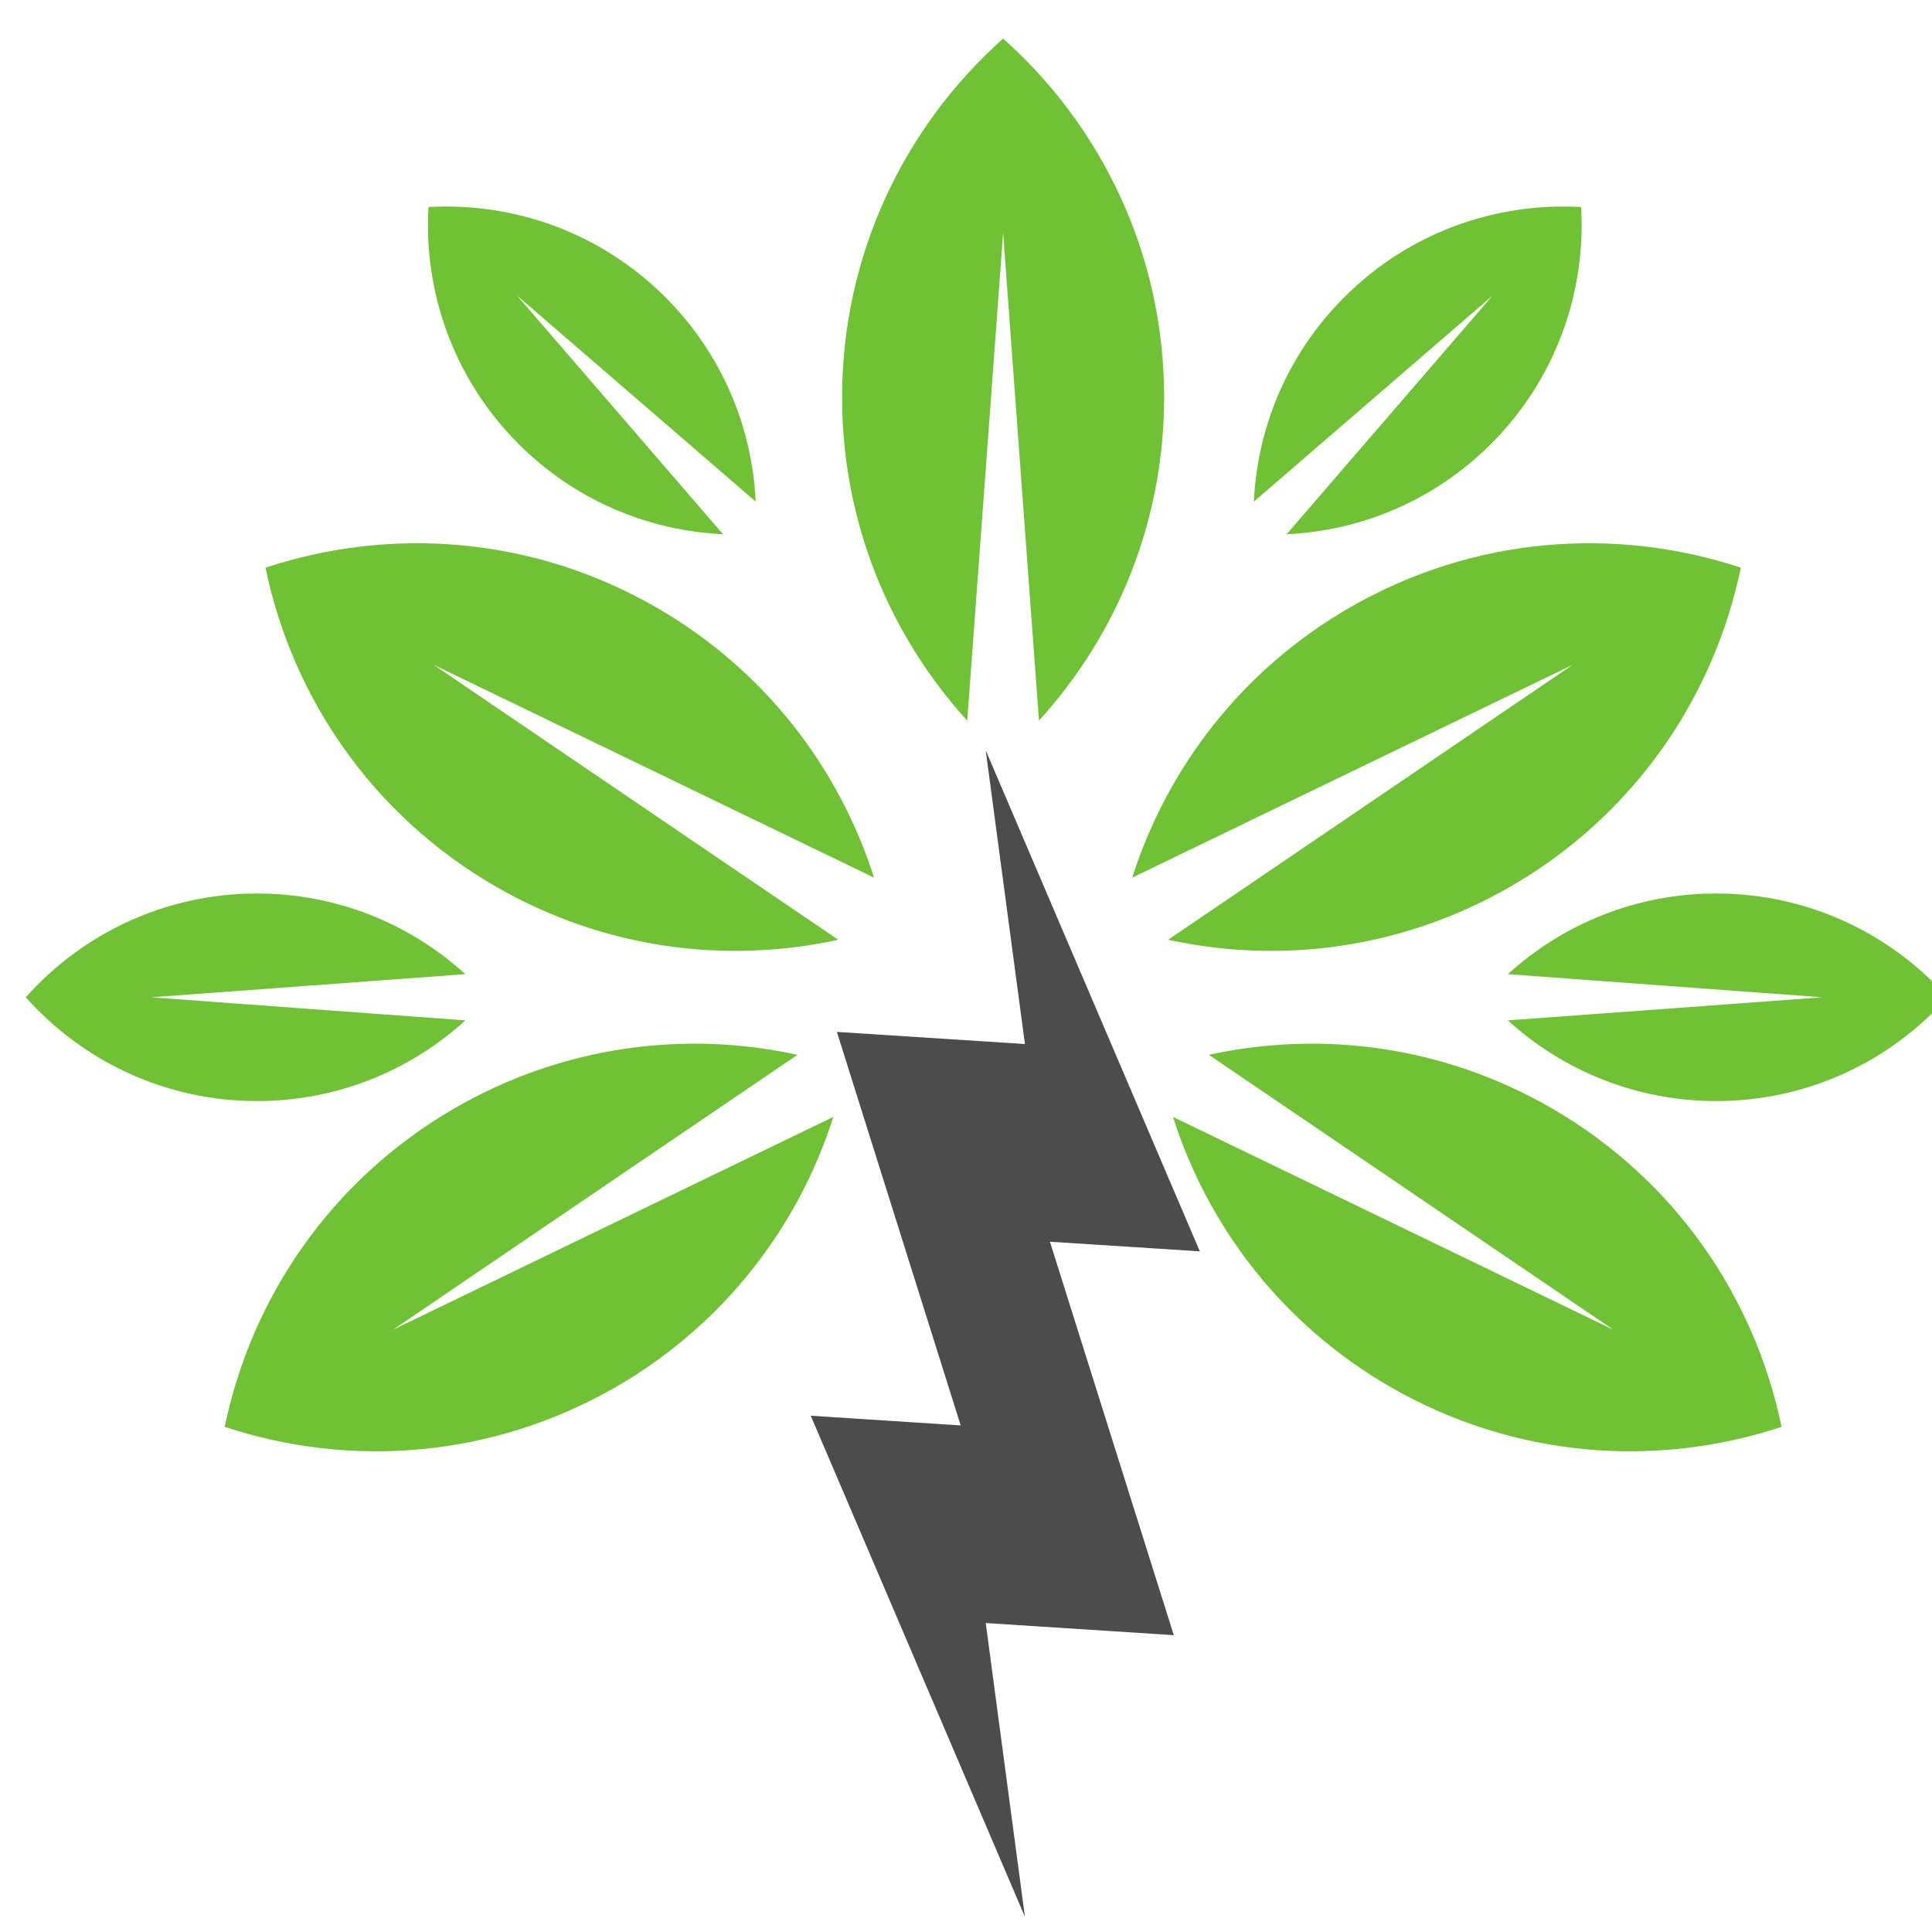 <?xml version="1.0" encoding="utf-8"?>
<!-- Generator: Adobe Illustrator 16.0.0, SVG Export Plug-In . SVG Version: 6.00 Build 0)  -->
<!DOCTYPE svg PUBLIC "-//W3C//DTD SVG 1.1//EN" "http://www.w3.org/Graphics/SVG/1.1/DTD/svg11.dtd">
<svg version="1.1" id="Calque_1" xmlns="http://www.w3.org/2000/svg" xmlns:xlink="http://www.w3.org/1999/xlink" x="0px" y="0px"
	 width="36px" height="36px" viewBox="0 0 36 36" enable-background="new 0 0 36 36" xml:space="preserve">
<g>
	<path fill-rule="evenodd" clip-rule="evenodd" fill="#70C235" d="M18.692,0.719c1.841,1.639,3,4.026,3,6.685
		c0,2.32-0.884,4.433-2.332,6.023l-0.278-3.773l-0.39-5.314l-0.391,5.314l-0.278,3.774c-1.448-1.591-2.332-3.705-2.332-6.024
		C15.692,4.746,16.852,2.358,18.692,0.719L18.692,0.719z M4.947,10.578c0.499,2.414,1.987,4.611,4.289,5.94
		c2.009,1.161,4.282,1.452,6.383,0.993l-3.129-2.126l-4.407-2.996l4.797,2.318l3.407,1.647c-0.653-2.05-2.042-3.872-4.051-5.032
		C9.934,9.993,7.287,9.804,4.947,10.578L4.947,10.578z M4.187,26.587c0.5-2.414,1.988-4.611,4.29-5.94
		c2.009-1.16,4.281-1.451,6.383-0.992l-3.129,2.126l-4.407,2.996l4.798-2.319l3.406-1.646c-0.653,2.05-2.042,3.872-4.051,5.032
		C9.174,27.171,6.527,27.362,4.187,26.587L4.187,26.587z M32.438,10.578c-2.34-0.774-4.987-0.585-7.289,0.744
		c-2.01,1.16-3.397,2.982-4.052,5.032l3.407-1.647l4.798-2.318l-4.407,2.996l-3.129,2.126c2.102,0.459,4.374,0.168,6.383-0.993
		C30.451,15.189,31.938,12.992,32.438,10.578L32.438,10.578z M33.197,26.587c-0.499-2.414-1.987-4.611-4.289-5.94
		c-2.009-1.16-4.281-1.451-6.383-0.992l3.129,2.126l4.407,2.996l-4.797-2.319l-3.407-1.646c0.652,2.05,2.041,3.872,4.051,5.032
		C28.21,27.171,30.857,27.362,33.197,26.587L33.197,26.587z M36.288,18.583c-1.057,1.187-2.595,1.934-4.309,1.934
		c-1.495,0-2.857-0.57-3.883-1.504l2.433-0.178l3.426-0.252l-3.426-0.252l-2.432-0.179c1.025-0.933,2.387-1.503,3.882-1.503
		C33.693,16.649,35.231,17.396,36.288,18.583L36.288,18.583z M0.481,18.583c1.056-1.186,2.595-1.934,4.308-1.934
		c1.495,0,2.857,0.57,3.882,1.503L6.24,18.331l-3.425,0.252l3.425,0.252l2.432,0.178c-1.025,0.934-2.387,1.504-3.882,1.504
		C3.076,20.517,1.538,19.77,0.481,18.583L0.481,18.583z M7.984,3.858c1.585-0.091,3.202,0.468,4.414,1.68
		c1.058,1.057,1.618,2.423,1.683,3.808l-1.846-1.594l-2.6-2.244l2.244,2.6l1.593,1.846C12.086,9.89,10.72,9.33,9.663,8.272
		C8.452,7.061,7.892,5.444,7.984,3.858L7.984,3.858z M29.462,3.858c0.092,1.586-0.468,3.203-1.679,4.414
		c-1.058,1.058-2.424,1.618-3.809,1.683l1.593-1.846l2.244-2.6l-2.6,2.244l-1.847,1.594c0.065-1.385,0.626-2.751,1.684-3.808
		C26.259,4.326,27.876,3.767,29.462,3.858z"/>
	<polygon fill-rule="evenodd" clip-rule="evenodd" fill="#4C4C4C" points="21.872,30.469 18.368,30.243 19.098,35.717 15.107,26.38 
		17.901,26.561 15.594,19.228 19.098,19.454 18.367,13.98 22.357,23.317 19.564,23.138 	"/>
</g>
</svg>
